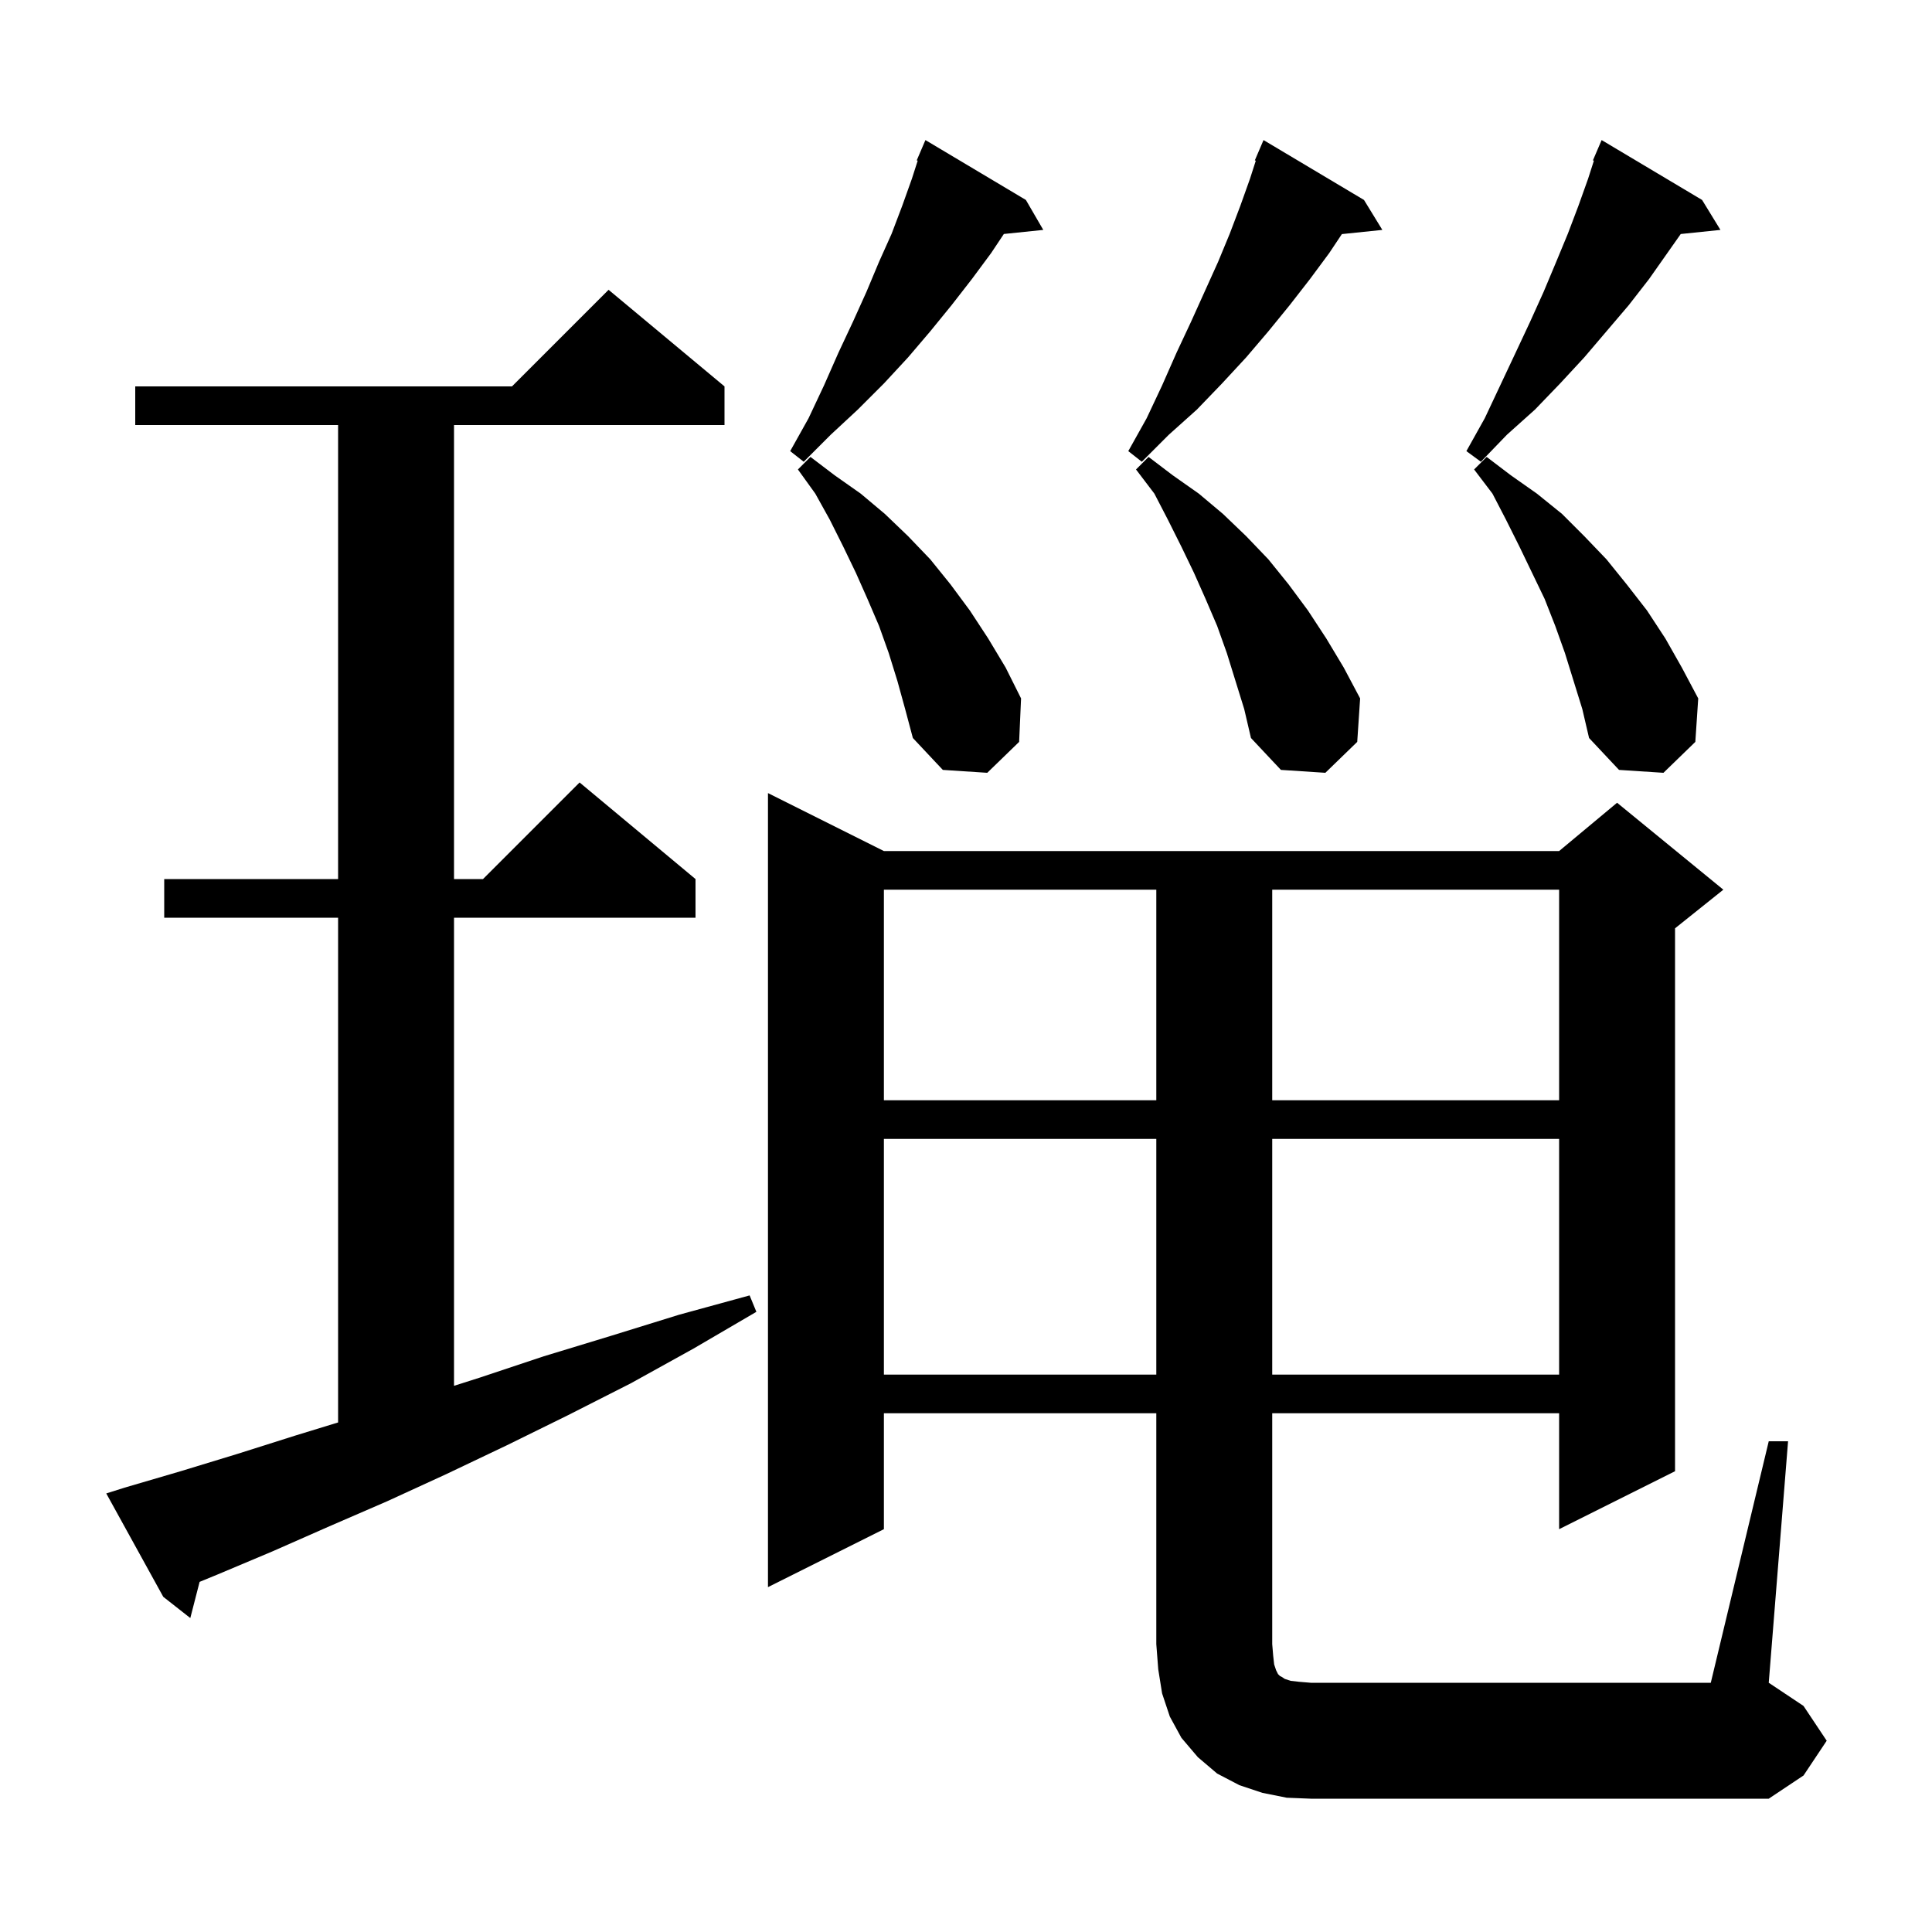 <svg xmlns="http://www.w3.org/2000/svg" xmlns:xlink="http://www.w3.org/1999/xlink" version="1.1" baseProfile="full" viewBox="0 0 200 200" width="200" height="200"><g fill="currentColor"><path d="M 183.1 149.2 L 185.1 149.2 L 183.1 174.2 L 186.7 176.6 L 189.1 180.2 L 186.7 183.8 L 183.1 186.2 L 135.7 186.2 L 133.2 186.1 L 130.7 185.6 L 128.3 184.8 L 126.0 183.6 L 124.0 181.9 L 122.3 179.9 L 121.1 177.7 L 120.3 175.3 L 119.9 172.8 L 119.7 170.2 L 119.7 146.3 L 91.5 146.3 L 91.5 158.3 L 79.5 164.3 L 79.5 82.1 L 91.5 88.1 L 161.4 88.1 L 167.4 83.1 L 178.4 92.1 L 173.4 96.1 L 173.4 152.3 L 161.4 158.3 L 161.4 146.3 L 131.7 146.3 L 131.7 170.2 L 131.8 171.4 L 131.9 172.3 L 132.1 172.9 L 132.3 173.3 L 132.5 173.5 L 132.7 173.6 L 133.0 173.8 L 133.6 174.0 L 134.5 174.1 L 135.7 174.2 L 177.1 174.2 Z M 12.9 154.0 L 18.7 152.3 L 24.6 150.5 L 30.6 148.6 L 35.0 147.252 L 35.0 95.0 L 17.0 95.0 L 17.0 91.0 L 35.0 91.0 L 35.0 44.0 L 14.0 44.0 L 14.0 40.0 L 53.0 40.0 L 63.0 30.0 L 75.0 40.0 L 75.0 44.0 L 47.0 44.0 L 47.0 91.0 L 50.0 91.0 L 60.0 81.0 L 72.0 91.0 L 72.0 95.0 L 47.0 95.0 L 47.0 143.459 L 49.7 142.6 L 56.3 140.4 L 63.2 138.3 L 70.3 136.1 L 77.6 134.1 L 78.3 135.8 L 71.8 139.6 L 65.3 143.2 L 58.8 146.5 L 52.5 149.6 L 46.2 152.6 L 40.1 155.4 L 34.1 158.0 L 28.2 160.6 L 22.5 163.0 L 20.663 163.754 L 19.7 167.5 L 16.9 165.3 L 11.0 154.6 Z M 91.5 117.9 L 91.5 142.3 L 119.7 142.3 L 119.7 117.9 Z M 131.7 117.9 L 131.7 142.3 L 161.4 142.3 L 161.4 117.9 Z M 91.5 92.1 L 91.5 113.9 L 119.7 113.9 L 119.7 92.1 Z M 131.7 92.1 L 131.7 113.9 L 161.4 113.9 L 161.4 92.1 Z M 92.9 70.5 L 92.0 67.6 L 91.0 64.8 L 89.8 62.0 L 88.6 59.3 L 87.3 56.6 L 85.9 53.8 L 84.4 51.1 L 82.6 48.6 L 83.9 47.3 L 86.4 49.2 L 89.1 51.1 L 91.6 53.2 L 94.0 55.5 L 96.3 57.9 L 98.4 60.5 L 100.4 63.2 L 102.3 66.1 L 104.1 69.1 L 105.7 72.3 L 105.5 76.8 L 102.2 80.0 L 97.6 79.7 L 94.5 76.4 L 93.7 73.4 Z M 127.0 67.6 L 126.0 64.8 L 124.8 62.0 L 123.6 59.3 L 122.3 56.6 L 120.9 53.8 L 119.5 51.1 L 117.6 48.6 L 118.9 47.3 L 121.4 49.2 L 124.1 51.1 L 126.6 53.2 L 129.0 55.5 L 131.3 57.9 L 133.4 60.5 L 135.4 63.2 L 137.3 66.1 L 139.1 69.1 L 140.8 72.3 L 140.5 76.8 L 137.2 80.0 L 132.6 79.7 L 129.5 76.4 L 128.8 73.4 Z M 162.0 67.6 L 161.0 64.8 L 159.9 62.0 L 157.3 56.6 L 155.9 53.8 L 154.5 51.1 L 152.6 48.6 L 153.9 47.3 L 156.4 49.2 L 159.1 51.1 L 161.7 53.2 L 164.0 55.5 L 166.3 57.9 L 168.4 60.5 L 170.5 63.2 L 172.4 66.1 L 174.1 69.1 L 175.8 72.3 L 175.5 76.8 L 172.2 80.0 L 167.6 79.7 L 164.5 76.4 L 163.8 73.4 Z M 176.2 20.7 L 178.1 23.8 L 173.99 24.225 L 170.7 28.9 L 168.6 31.6 L 164.0 37.0 L 161.5 39.7 L 158.9 42.4 L 156.0 45.0 L 153.3 47.8 L 151.8 46.7 L 153.7 43.3 L 156.9 36.5 L 158.4 33.3 L 159.8 30.2 L 161.1 27.1 L 162.3 24.2 L 163.4 21.3 L 164.4 18.5 L 164.999 16.636 L 164.9 16.6 L 165.8 14.5 Z M 141.2 20.7 L 143.1 23.8 L 138.911 24.233 L 137.6 26.2 L 135.6 28.9 L 133.5 31.6 L 131.3 34.3 L 129.0 37.0 L 126.5 39.7 L 123.9 42.4 L 121.0 45.0 L 118.2 47.8 L 116.8 46.7 L 118.7 43.3 L 120.3 39.9 L 121.8 36.5 L 123.3 33.3 L 126.1 27.1 L 127.3 24.2 L 128.4 21.3 L 129.4 18.5 L 129.999 16.636 L 129.9 16.6 L 130.8 14.5 Z M 106.2 20.7 L 108.0 23.8 L 103.919 24.222 L 102.6 26.2 L 100.6 28.9 L 98.5 31.6 L 96.3 34.3 L 94.0 37.0 L 91.5 39.7 L 88.8 42.4 L 86.0 45.0 L 83.2 47.8 L 81.8 46.7 L 83.7 43.3 L 85.3 39.9 L 86.8 36.5 L 88.3 33.3 L 89.7 30.2 L 91.0 27.1 L 92.3 24.2 L 93.4 21.3 L 94.4 18.5 L 94.999 16.636 L 94.9 16.6 L 95.8 14.5 Z "/></g></svg>